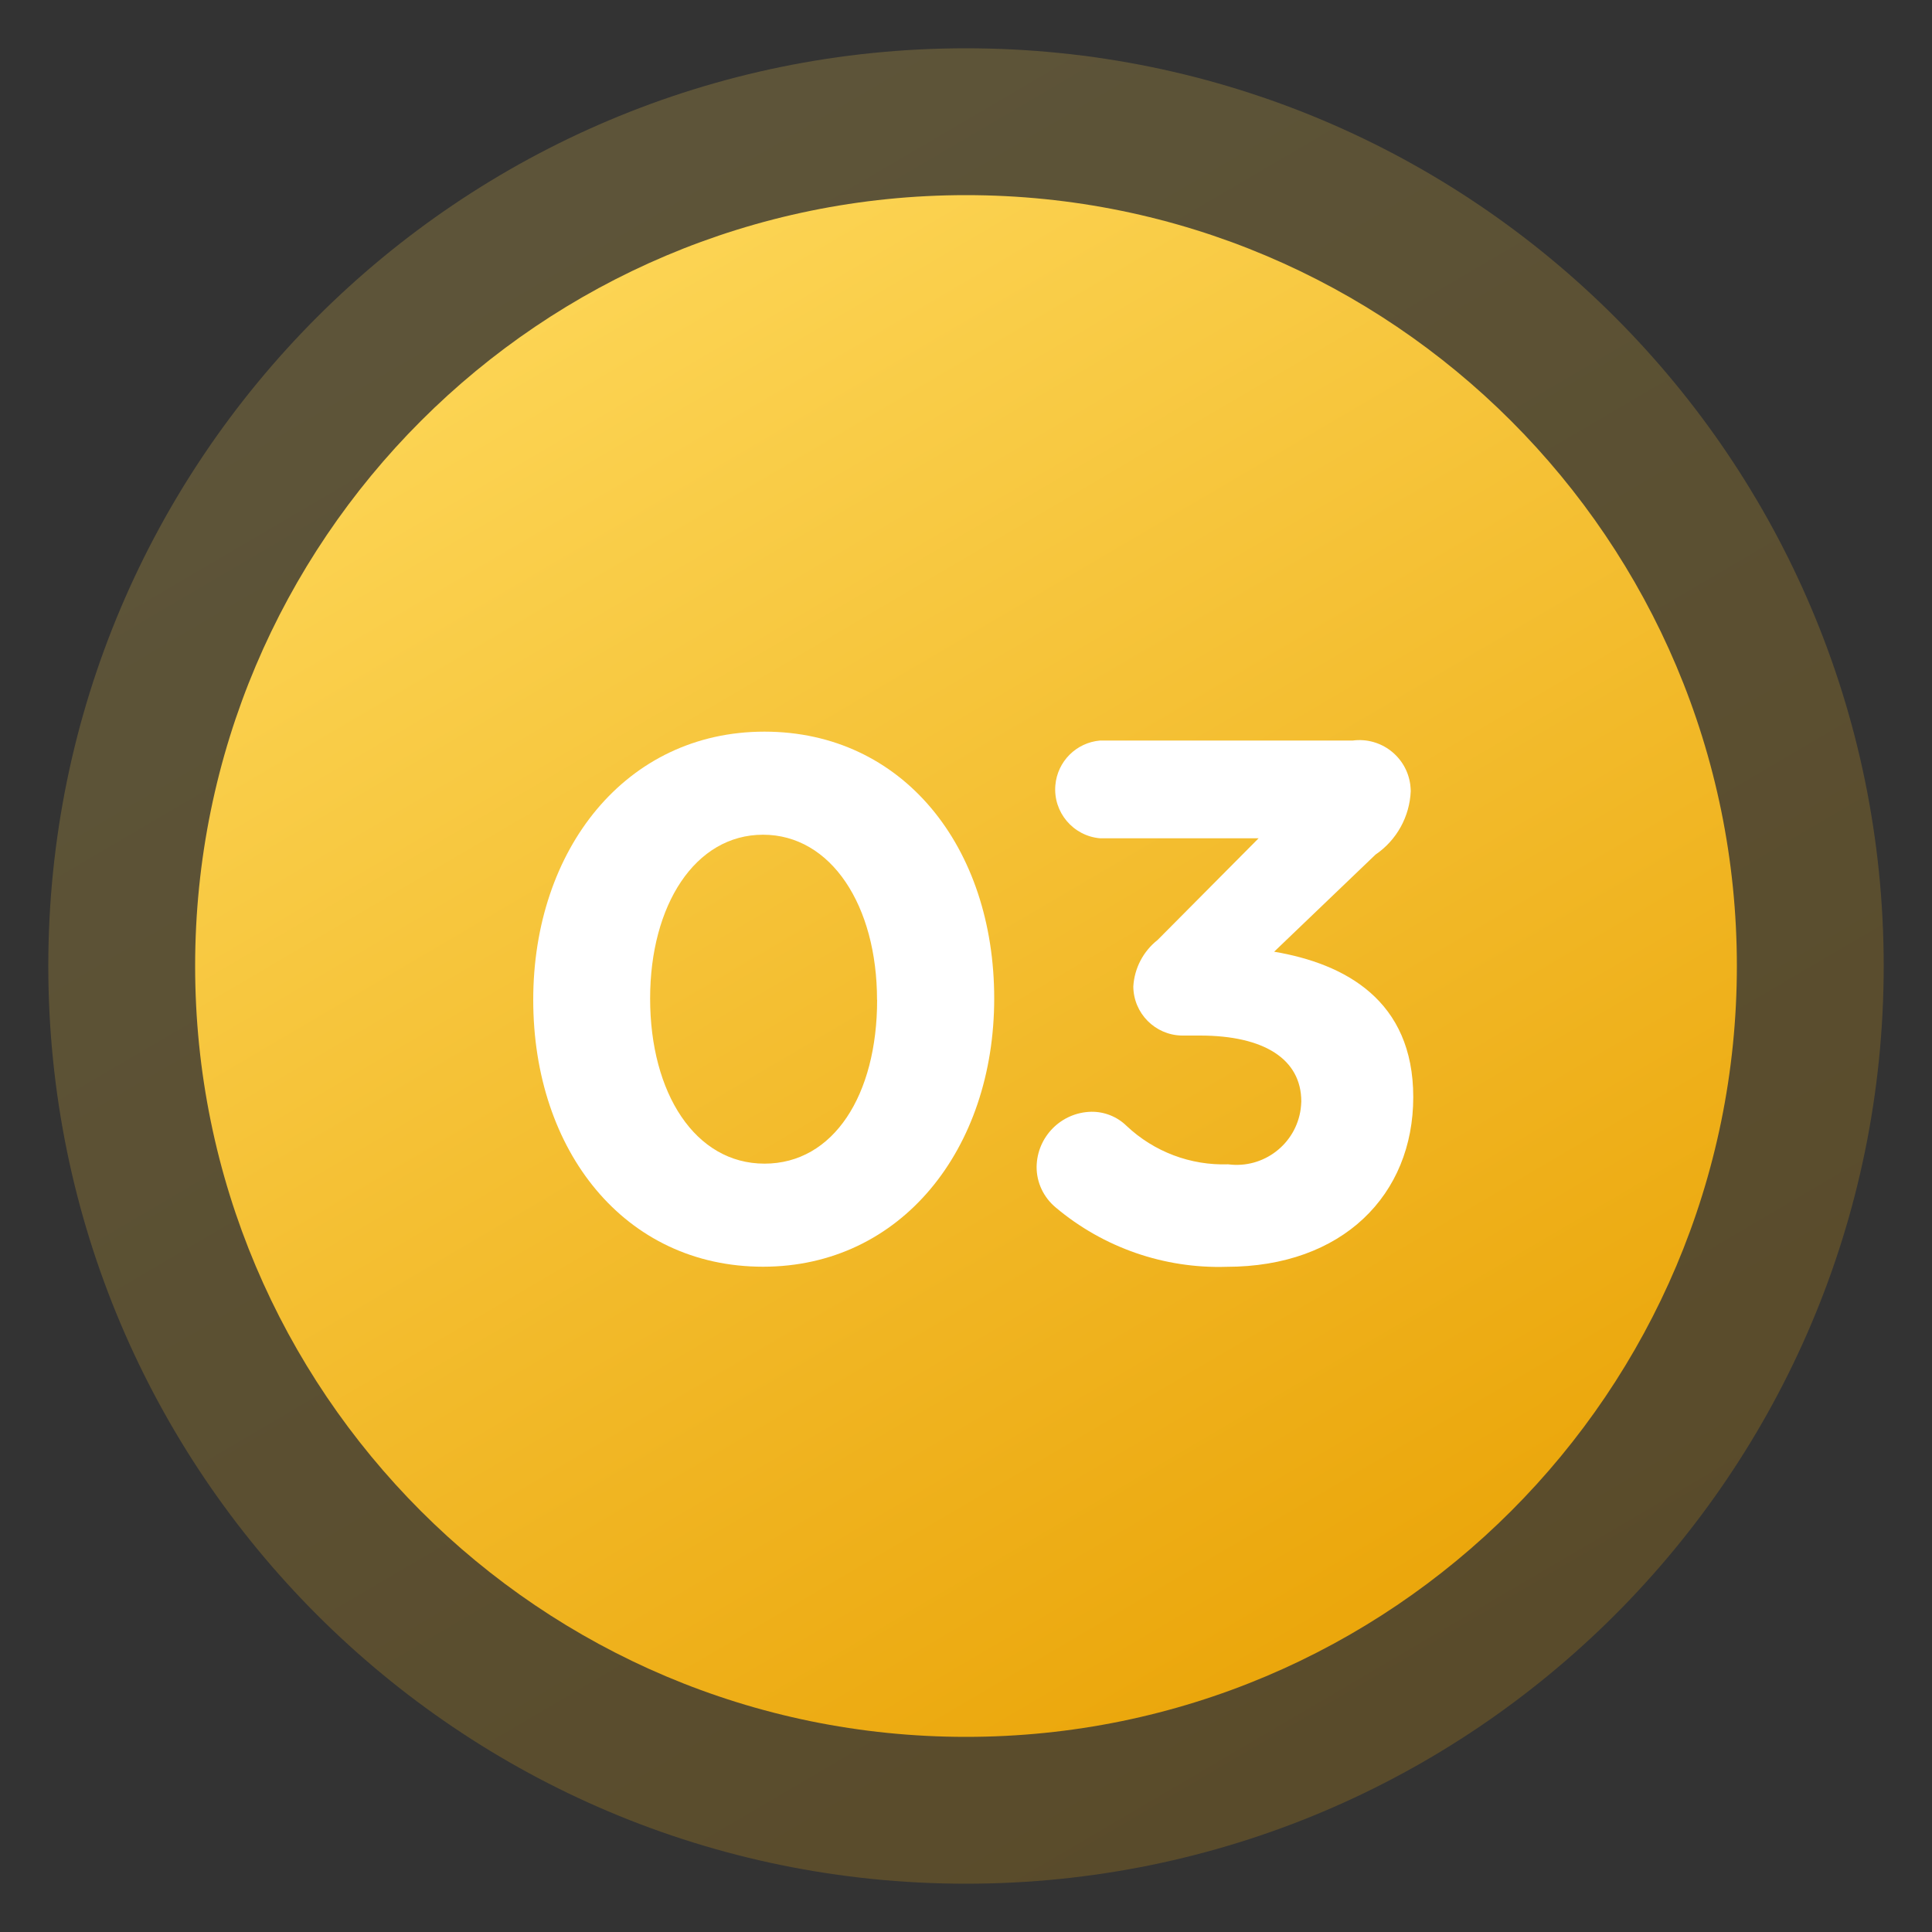 <svg width="200" height="200" viewBox="0 0 200 200" fill="none" xmlns="http://www.w3.org/2000/svg">
<rect x="0" y="0" width="200" height="200" fill="#333333" stroke="none"/>
<path d="M100 195C152.467 195 195 152.467 195 100C195 47.533 152.467 5 100 5C47.533 5 5 47.533 5 100C5 152.467 47.533 195 100 195Z" fill="url(#paint0_linear_67_71)" fill-opacity="0.21"/>
<path d="M100 179.8C144.073 179.8 179.8 144.072 179.8 100C179.8 55.928 144.073 20.2 100 20.2C55.928 20.2 20.2 55.928 20.2 100C20.2 144.072 55.928 179.8 100 179.8Z" fill="url(#paint1_linear_67_71)"/>
<path d="M55.2 103.51C55.2 87.94 64.77 75.74 79.13 75.74C93.49 75.74 102.92 87.69 102.92 103.36C102.92 118.93 93.31 131.13 78.99 131.13C64.67 131.13 55.2 119.15 55.2 103.51ZM90.79 103.51C90.79 93.75 86.04 86.41 78.99 86.41C71.94 86.41 67.3 93.72 67.3 103.36C67.3 113.19 71.98 120.46 79.14 120.46C86.3 120.46 90.8 113.34 90.8 103.51H90.79Z" fill="white"/>
<path d="M109.28 124.99C108.03 123.95 107.3 122.41 107.31 120.79C107.35 117.67 109.86 115.15 112.97 115.09C114.33 115.07 115.65 115.6 116.62 116.55C119.46 119.23 123.24 120.66 127.14 120.53C130.8 121.01 134.16 118.44 134.65 114.78C134.68 114.53 134.7 114.28 134.71 114.03C134.71 109.65 130.87 107.2 124.22 107.2H122.36C119.58 107.16 117.34 104.9 117.32 102.12C117.43 100.23 118.35 98.47 119.84 97.3L130.29 86.78H113.88C111.09 86.54 109.01 84.08 109.25 81.29C109.46 78.82 111.42 76.87 113.88 76.66H140.04C142.94 76.28 145.6 78.32 145.99 81.22C146.02 81.44 146.03 81.66 146.04 81.89C145.93 84.54 144.58 86.98 142.39 88.47L131.9 98.52C139.21 99.76 146.3 103.53 146.3 113.57C146.3 123.69 138.99 131.14 126.97 131.14C120.52 131.34 114.22 129.15 109.29 125L109.28 124.99Z" fill="white"/>
<defs>
<linearGradient id="paint0_linear_67_71" x1="20.833" y1="-3.571" x2="133.333" y2="188.095" gradientUnits="userSpaceOnUse">
<stop stop-color="#FFDC60"/>
<stop offset="1" stop-color="#EBA70C"/>
</linearGradient>
<linearGradient id="paint1_linear_67_71" x1="33.5" y1="13" x2="128" y2="174" gradientUnits="userSpaceOnUse">
<stop stop-color="#FFDC60"/>
<stop offset="1" stop-color="#EBA70C"/>
</linearGradient>
</defs>
</svg>

